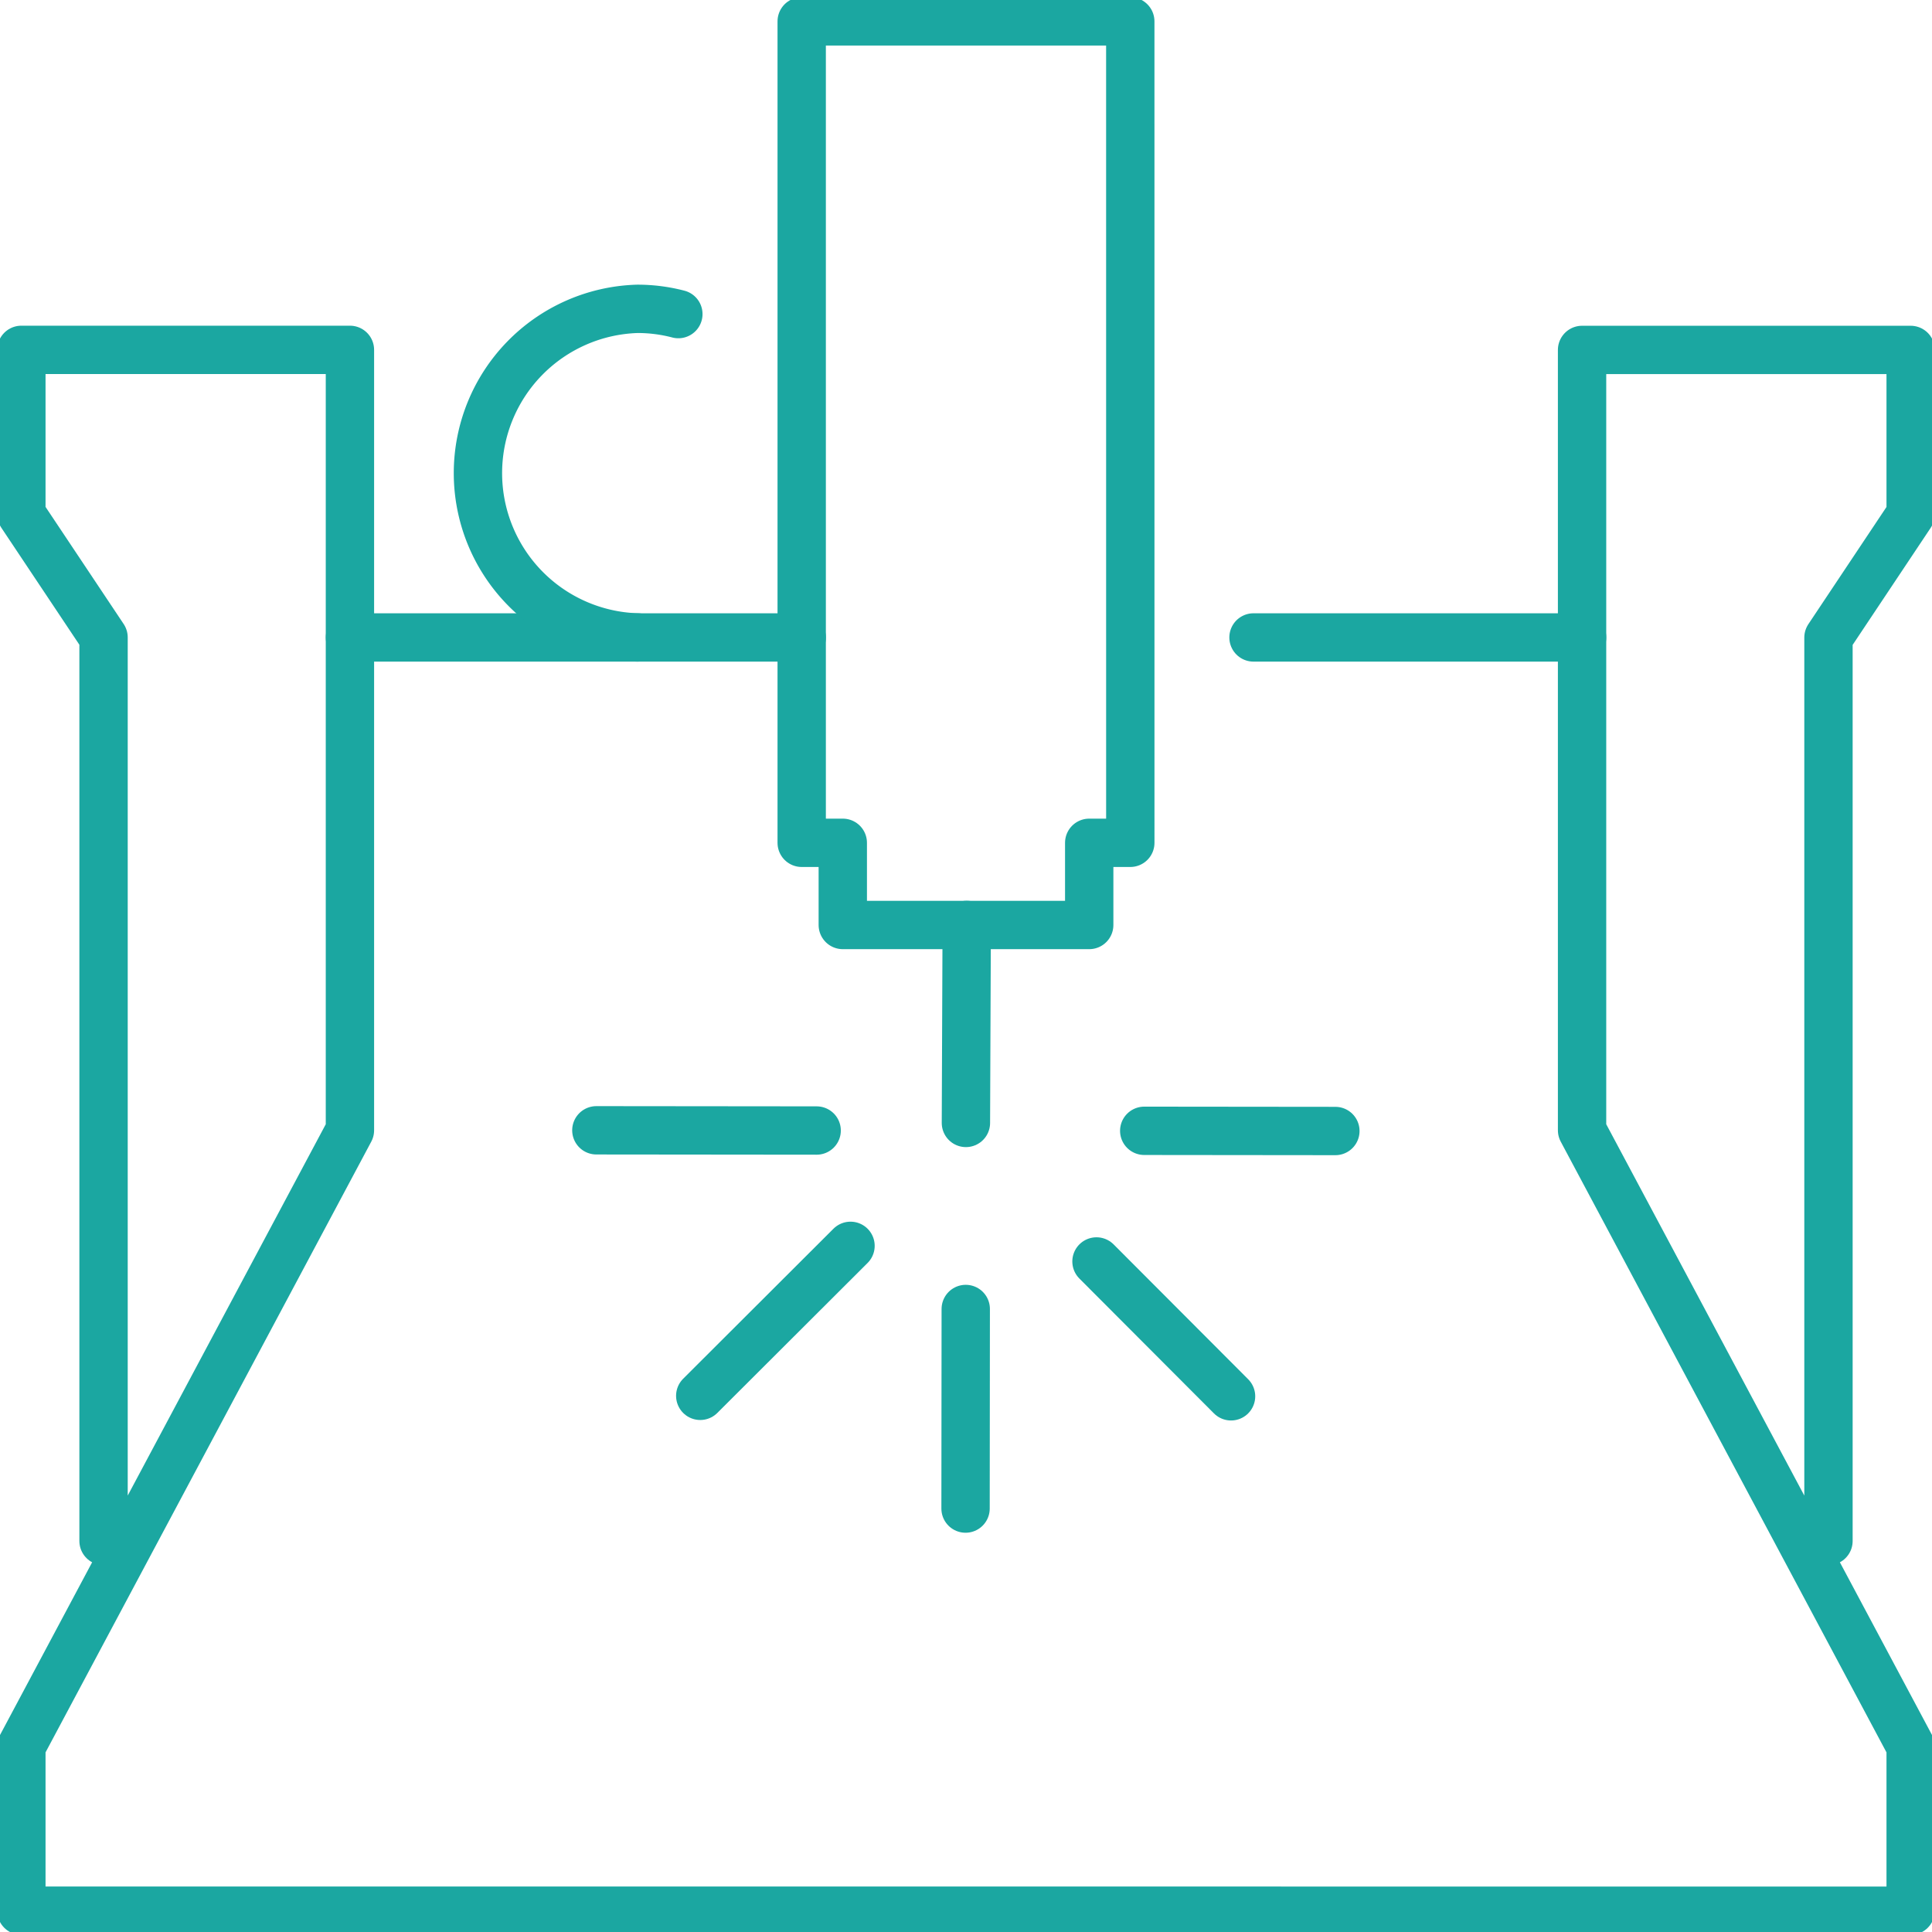 <svg xmlns="http://www.w3.org/2000/svg" xmlns:xlink="http://www.w3.org/1999/xlink" width="79.929" height="79.929" viewBox="0 0 79.929 79.929">
  <defs>
    <clipPath id="clip-path">
      <rect id="Rectangle_249" data-name="Rectangle 249" width="79.929" height="79.929" fill="none" stroke="#1ba7a1" stroke-width="2"/>
    </clipPath>
  </defs>
  <g id="Group_201" data-name="Group 201" transform="translate(0 0)">
    <line id="Line_274" data-name="Line 274" x1="5.567" y1="5.579" transform="translate(45.363 52.188)" fill="none" stroke="#1ba7a1" stroke-linecap="round" stroke-linejoin="round" stroke-width="2"/>
    <line id="Line_275" data-name="Line 275" x1="7.908" y1="0.008" transform="translate(47.338 46.783)" fill="none" stroke="#1ba7a1" stroke-linecap="round" stroke-linejoin="round" stroke-width="2"/>
    <line id="Line_276" data-name="Line 276" x1="9.114" y1="0.009" transform="translate(24.672 46.762)" fill="none" stroke="#1ba7a1" stroke-linecap="round" stroke-linejoin="round" stroke-width="2"/>
    <line id="Line_277" data-name="Line 277" x1="6.217" y2="6.205" transform="translate(28.97 51.542)" fill="none" stroke="#1ba7a1" stroke-linecap="round" stroke-linejoin="round" stroke-width="2"/>
    <line id="Line_278" data-name="Line 278" y1="8.257" x2="0.008" transform="translate(39.946 54.154)" fill="none" stroke="#1ba7a1" stroke-linecap="round" stroke-linejoin="round" stroke-width="2"/>
    <line id="Line_279" data-name="Line 279" y1="8.191" x2="0.033" transform="translate(39.961 38.266)" fill="none" stroke="#1ba7a1" stroke-linecap="round" stroke-linejoin="round" stroke-width="2"/>
    <g id="Group_198" data-name="Group 198" transform="translate(0 0)">
      <g id="Group_197" data-name="Group 197" clip-path="url(#clip-path)">
        <path id="Path_788" data-name="Path 788" d="M4.4,65.65V28.269L1,23.172v-6.8H14.593V48.659L1,74.146v6.8H79.162v-6.8L65.568,48.659V16.375H79.162v6.8l-3.4,5.1V65.65" transform="translate(-0.116 -1.898)" fill="none" stroke="#1ba7a1" stroke-linecap="round" stroke-linejoin="round" stroke-width="2"/>
      </g>
    </g>
    <line id="Line_280" data-name="Line 280" x1="13.594" transform="translate(51.859 26.372)" fill="none" stroke="#1ba7a1" stroke-linecap="round" stroke-linejoin="round" stroke-width="2"/>
    <line id="Line_281" data-name="Line 281" x1="18.691" transform="translate(14.478 26.372)" fill="none" stroke="#1ba7a1" stroke-linecap="round" stroke-linejoin="round" stroke-width="2"/>
    <g id="Group_200" data-name="Group 200" transform="translate(0 0)">
      <g id="Group_199" data-name="Group 199" clip-path="url(#clip-path)">
        <path id="Path_789" data-name="Path 789" d="M28.936,28.046a6.8,6.8,0,0,1,0-13.594,6.677,6.677,0,0,1,1.693.217" transform="translate(-2.565 -1.675)" fill="none" stroke="#1ba7a1" stroke-linecap="round" stroke-linejoin="round" stroke-width="2"/>
        <path id="Path_790" data-name="Path 790" d="M51.108,1H37.514V34.984h1.7v3.4H49.409v-3.4h1.7Z" transform="translate(-4.347 -0.116)" fill="none" stroke="#1ba7a1" stroke-linecap="round" stroke-linejoin="round" stroke-width="2"/>
      </g>
    </g>
  </g>
</svg>
